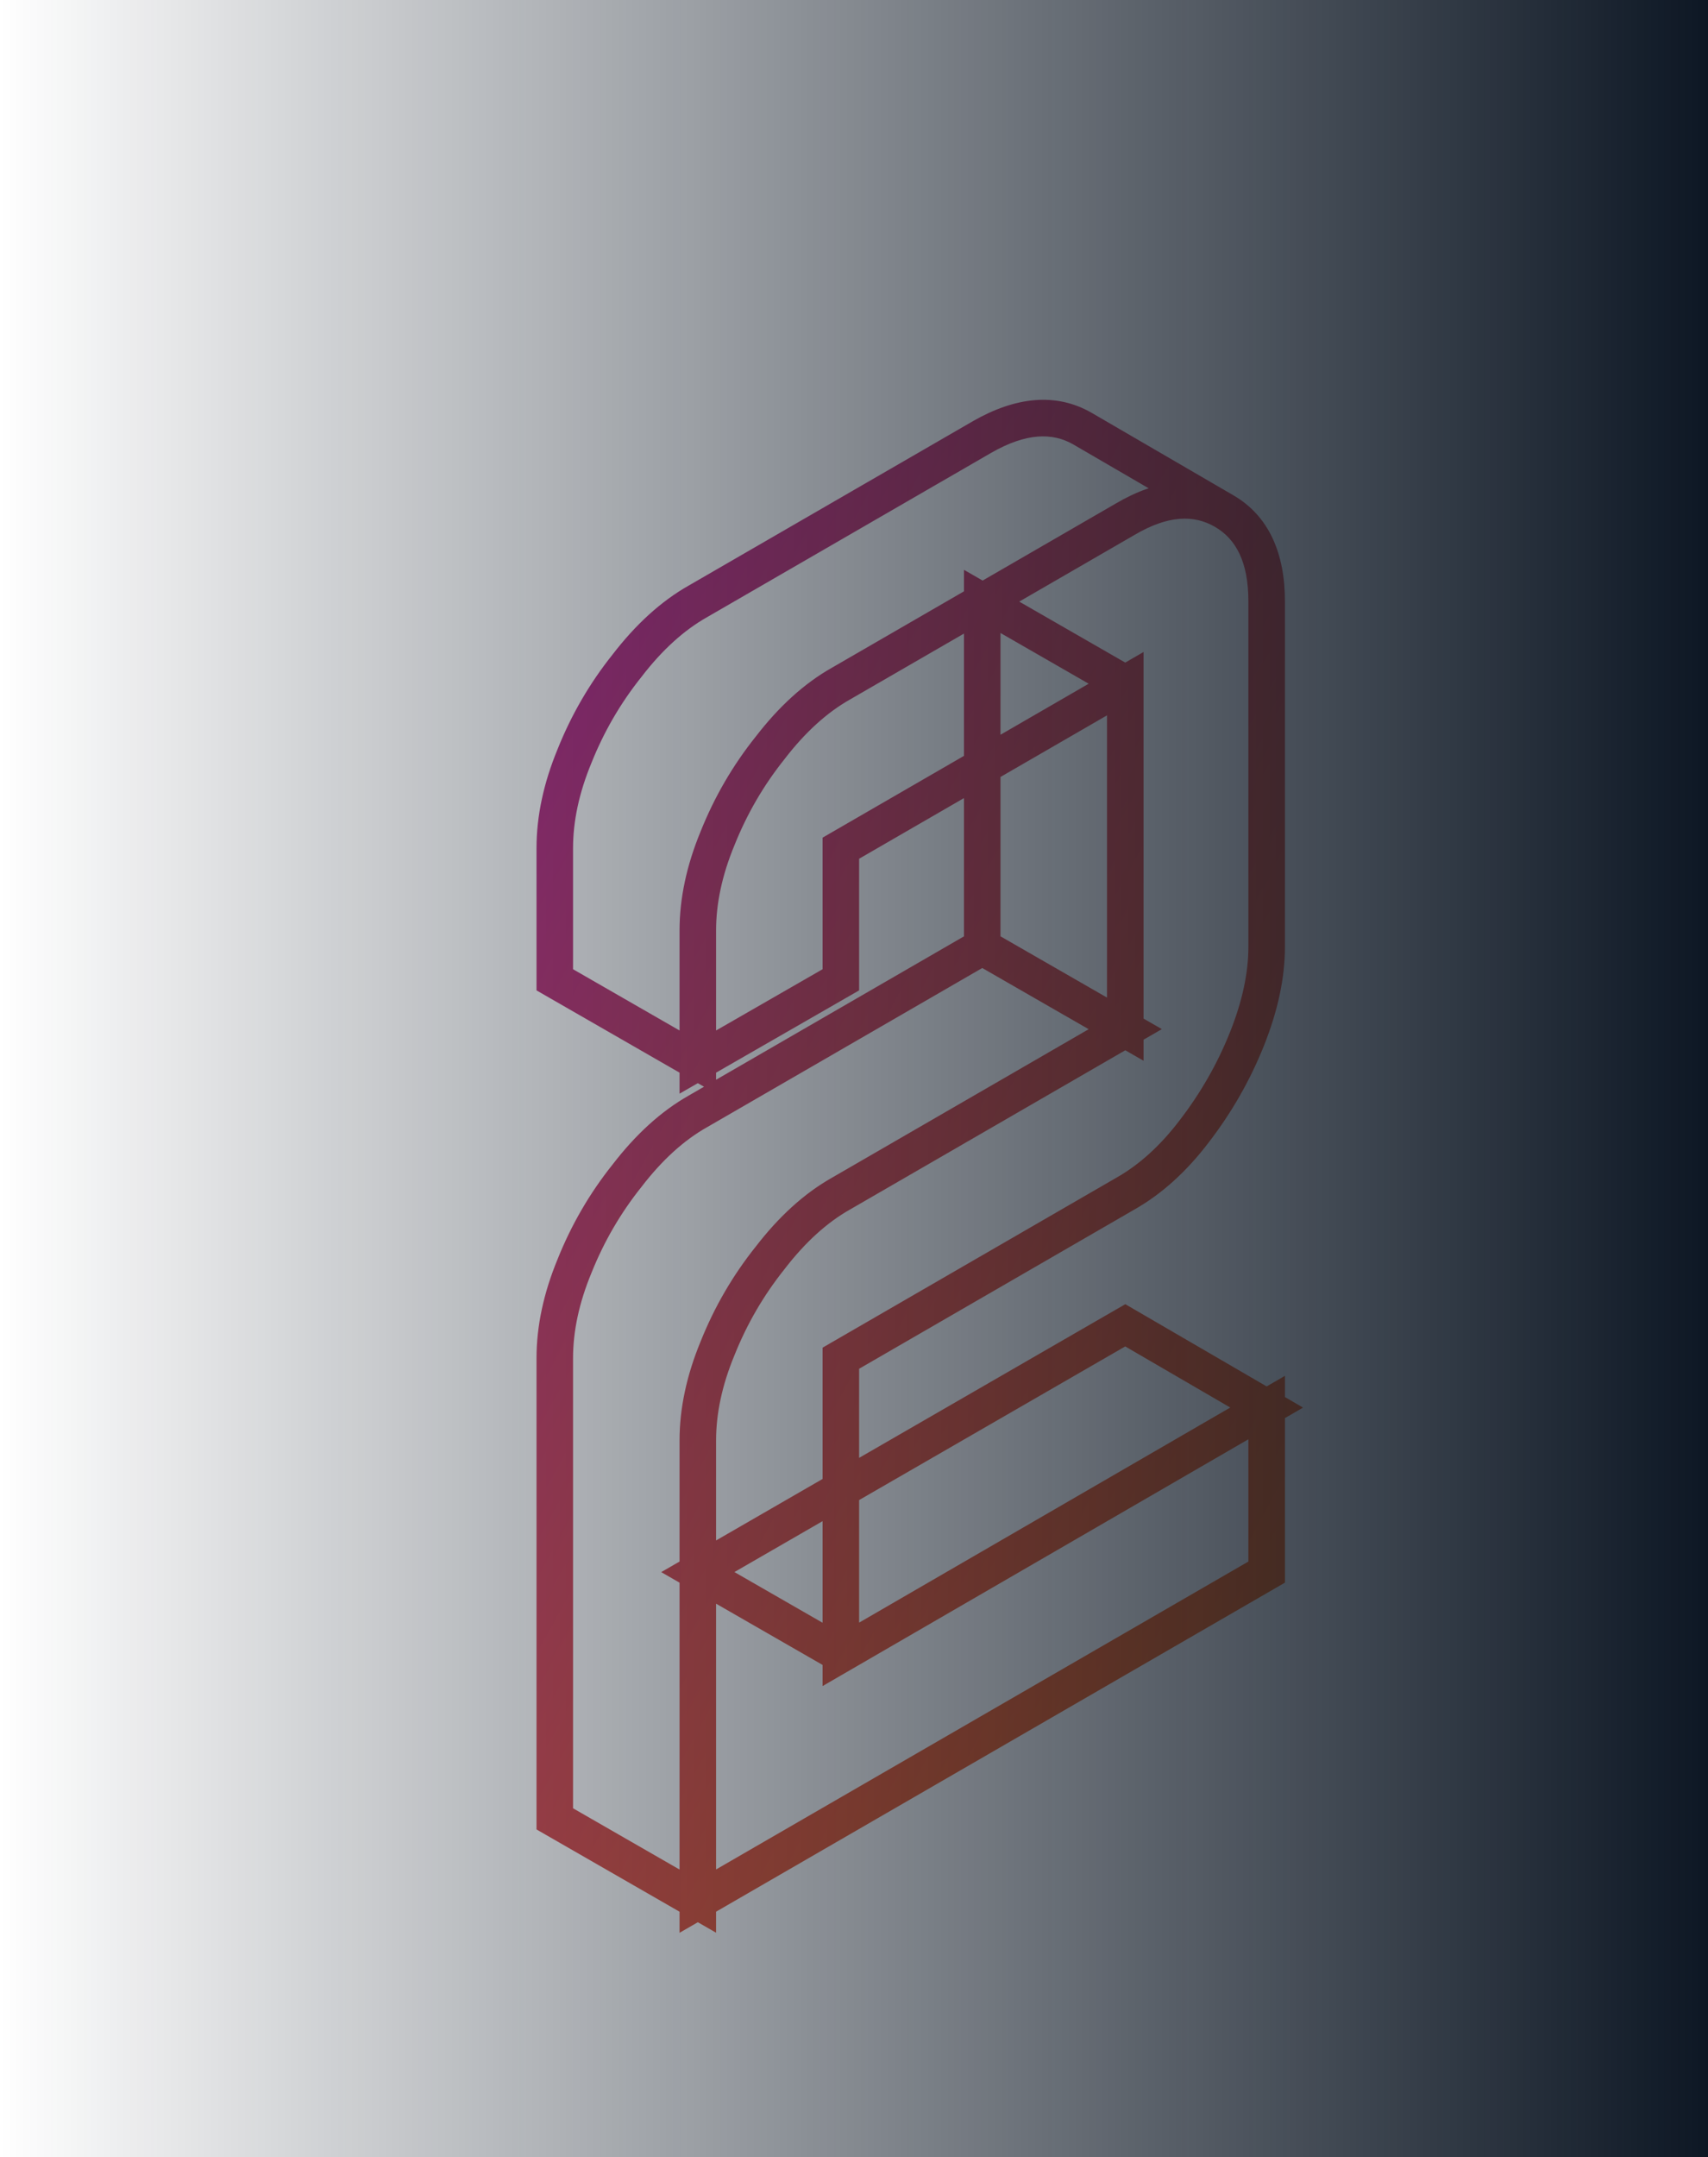<svg xmlns="http://www.w3.org/2000/svg" width="187" height="236" viewBox="0 0 187 236" fill="none"><mask id="path-1-outside-1_466_402" maskUnits="userSpaceOnUse" x="58" y="43" width="85" height="169" fill="black"><rect fill="white" x="58" y="43" width="85" height="169"></rect><path d="M92.06 148.6V181L138.68 154V172L76.4 208V157.6C76.4 154.36 77.12 151 78.56 147.52C80 143.92 81.92 140.62 84.32 137.62C86.72 134.5 89.3 132.16 92.06 130.6L123.2 112.6V74.8L92.06 92.8V107.2L76.4 116.2V101.8C76.4 98.56 77.12 95.2 78.56 91.72C80 88.12 81.92 84.82 84.32 81.82C86.72 78.7 89.3 76.36 92.06 74.8L123.2 56.8C127.28 54.4 130.88 54.1 134 55.9C137.12 57.7 138.68 61 138.68 65.8V103.6C138.68 106.72 137.96 110.08 136.52 113.68C135.08 117.28 133.16 120.64 130.76 123.76C128.48 126.76 125.96 129.04 123.2 130.6L92.06 148.6ZM123.2 74.8V112.6L107.54 103.6V65.8L123.2 74.8ZM138.68 154L92.06 181L76.4 172L123.2 145L138.68 154ZM123.2 112.6L92.06 130.6C89.3 132.16 86.72 134.5 84.32 137.62C81.92 140.62 80 143.92 78.56 147.52C77.12 151 76.4 154.36 76.4 157.6V208L60.74 199V148.6C60.74 145.36 61.46 142 62.9 138.52C64.34 134.92 66.26 131.62 68.66 128.62C71.06 125.5 73.64 123.16 76.4 121.6L107.54 103.6L123.2 112.6ZM134 55.9C130.88 54.1 127.28 54.4 123.2 56.8L92.06 74.8C89.3 76.36 86.72 78.7 84.32 81.82C81.92 84.82 80 88.12 78.56 91.72C77.12 95.2 76.4 98.56 76.4 101.8V116.2L60.74 107.2V92.8C60.74 89.56 61.46 86.2 62.9 82.72C64.34 79.12 66.26 75.82 68.66 72.82C71.06 69.7 73.64 67.36 76.4 65.8L107.54 47.8C111.74 45.4 115.4 45.1 118.52 46.9L134 55.9Z"></path></mask><path d="M92.06 148.6L91.059 146.868L90.06 147.446V148.6H92.06ZM92.06 181H90.06V184.47L93.062 182.731L92.06 181ZM138.68 154H140.68V150.53L137.678 152.269L138.68 154ZM138.68 172L139.681 173.732L140.68 173.154V172H138.68ZM76.4 208H74.4V211.466L77.401 209.732L76.4 208ZM78.56 147.52L80.408 148.285L80.413 148.274L80.417 148.263L78.56 147.52ZM84.32 137.62L85.882 138.869L85.894 138.855L85.905 138.839L84.32 137.62ZM92.06 130.6L93.044 132.341L93.052 132.336L93.061 132.332L92.06 130.6ZM123.2 112.6L124.201 114.332L125.2 113.754V112.6H123.2ZM123.2 74.8H125.2V71.334L122.199 73.069L123.2 74.8ZM92.06 92.8L91.059 91.069L90.06 91.646V92.8H92.06ZM92.06 107.2L93.057 108.934L94.06 108.357V107.2H92.06ZM76.4 116.2H74.4V119.656L77.397 117.934L76.4 116.2ZM78.56 91.72L80.408 92.485L80.413 92.474L80.417 92.463L78.56 91.72ZM84.32 81.82L85.882 83.069L85.894 83.055L85.905 83.039L84.32 81.82ZM92.06 74.8L93.044 76.541L93.052 76.536L93.061 76.531L92.06 74.8ZM123.2 56.8L124.201 58.532L124.207 58.528L124.214 58.524L123.2 56.8ZM134 55.9L133.001 57.632L133.001 57.632L134 55.9ZM136.52 113.68L134.663 112.937L134.663 112.937L136.52 113.68ZM130.76 123.76L129.175 122.541L129.168 122.55L130.76 123.76ZM123.2 130.6L122.216 128.859L122.207 128.864L122.199 128.868L123.2 130.6ZM123.2 74.8H125.2V73.643L124.197 73.066L123.2 74.8ZM123.2 112.6L122.203 114.334L125.2 116.056V112.6H123.2ZM107.54 103.6H105.54V104.757L106.543 105.334L107.54 103.6ZM107.54 65.8L108.537 64.066L105.54 62.344V65.8H107.54ZM138.68 154L139.682 155.731L142.665 154.003L139.685 152.271L138.68 154ZM92.06 181L91.063 182.734L92.064 183.309L93.062 182.731L92.06 181ZM76.4 172L75.401 170.268L72.392 172.003L75.403 173.734L76.4 172ZM123.2 145L124.205 143.271L123.204 142.689L122.201 143.268L123.2 145ZM123.2 112.6L124.201 114.332L127.205 112.595L124.197 110.866L123.2 112.6ZM92.06 130.6L93.044 132.341L93.052 132.336L93.061 132.332L92.06 130.6ZM84.32 137.62L85.882 138.869L85.894 138.855L85.905 138.839L84.32 137.62ZM78.56 147.52L80.408 148.285L80.413 148.274L80.417 148.263L78.56 147.52ZM76.4 208L75.403 209.734L78.4 211.456V208H76.4ZM60.74 199H58.74V200.157L59.743 200.734L60.74 199ZM62.9 138.52L64.748 139.285L64.753 139.274L64.757 139.263L62.9 138.52ZM68.66 128.62L70.222 129.869L70.234 129.855L70.245 129.839L68.66 128.62ZM76.4 121.6L77.384 123.341L77.392 123.336L77.401 123.332L76.4 121.6ZM107.54 103.6L108.537 101.866L107.537 101.292L106.539 101.868L107.54 103.6ZM134 55.9L133.001 57.632L135.005 54.171L134 55.9ZM123.2 56.8L124.201 58.532L124.207 58.528L124.214 58.524L123.2 56.8ZM92.06 74.8L93.044 76.541L93.052 76.536L93.061 76.531L92.06 74.8ZM84.32 81.82L85.882 83.069L85.894 83.055L85.905 83.039L84.32 81.82ZM78.56 91.72L80.408 92.485L80.413 92.474L80.417 92.463L78.56 91.72ZM76.4 116.2L75.403 117.934L78.4 119.656V116.2H76.4ZM60.74 107.2H58.74V108.357L59.743 108.934L60.74 107.2ZM62.9 82.72L64.748 83.485L64.753 83.474L64.757 83.463L62.9 82.72ZM68.66 72.82L70.222 74.069L70.234 74.055L70.245 74.039L68.66 72.82ZM76.4 65.8L77.384 67.541L77.392 67.536L77.401 67.531L76.4 65.8ZM107.54 47.8L106.548 46.063L106.539 46.069L107.54 47.8ZM118.52 46.9L119.525 45.171L119.519 45.168L118.52 46.9ZM90.06 148.6V181H94.06V148.6H90.06ZM93.062 182.731L139.682 155.731L137.678 152.269L91.058 179.269L93.062 182.731ZM136.68 154V172H140.68V154H136.68ZM137.679 170.268L75.399 206.268L77.401 209.732L139.681 173.732L137.679 170.268ZM78.4 208V157.6H74.4V208H78.4ZM78.4 157.6C78.4 154.661 79.052 151.561 80.408 148.285L76.712 146.755C75.188 150.439 74.4 154.059 74.4 157.6H78.4ZM80.417 148.263C81.785 144.844 83.606 141.715 85.882 138.869L82.758 136.371C80.234 139.525 78.215 142.996 76.703 146.777L80.417 148.263ZM85.905 138.839C88.18 135.882 90.567 133.742 93.044 132.341L91.076 128.859C88.034 130.578 85.26 133.118 82.735 136.401L85.905 138.839ZM93.061 132.332L124.201 114.332L122.199 110.868L91.059 128.868L93.061 132.332ZM125.2 112.6V74.8H121.2V112.6H125.2ZM122.199 73.069L91.059 91.069L93.061 94.531L124.201 76.531L122.199 73.069ZM90.06 92.8V107.2H94.06V92.8H90.06ZM91.063 105.466L75.403 114.466L77.397 117.934L93.057 108.934L91.063 105.466ZM78.4 116.2V101.8H74.4V116.2H78.4ZM78.4 101.8C78.4 98.861 79.052 95.761 80.408 92.485L76.712 90.955C75.188 94.639 74.4 98.258 74.4 101.8H78.4ZM80.417 92.463C81.785 89.043 83.606 85.915 85.882 83.069L82.758 80.571C80.234 83.725 78.215 87.197 76.703 90.977L80.417 92.463ZM85.905 83.039C88.18 80.082 90.567 77.942 93.044 76.541L91.076 73.059C88.034 74.778 85.26 77.318 82.735 80.601L85.905 83.039ZM93.061 76.531L124.201 58.532L122.199 55.069L91.059 73.069L93.061 76.531ZM124.214 58.524C127.897 56.357 130.701 56.306 133.001 57.632L134.999 54.168C131.059 51.894 126.663 52.443 122.186 55.076L124.214 58.524ZM133.001 57.632C135.298 58.958 136.68 61.444 136.68 65.8H140.68C140.68 60.556 138.942 56.442 134.999 54.168L133.001 57.632ZM136.68 65.8V103.6H140.68V65.8H136.68ZM136.68 103.6C136.68 106.412 136.031 109.518 134.663 112.937L138.377 114.423C139.889 110.642 140.68 107.028 140.68 103.6H136.68ZM134.663 112.937C133.292 116.364 131.464 119.564 129.175 122.541L132.345 124.979C134.856 121.716 136.868 118.196 138.377 114.423L134.663 112.937ZM129.168 122.55C127.022 125.373 124.699 127.455 122.216 128.859L124.184 132.341C127.221 130.625 129.938 128.147 132.352 124.97L129.168 122.55ZM122.199 128.868L91.059 146.868L93.061 150.332L124.201 132.332L122.199 128.868ZM121.2 74.8V112.6H125.2V74.8H121.2ZM124.197 110.866L108.537 101.866L106.543 105.334L122.203 114.334L124.197 110.866ZM109.54 103.6V65.8H105.54V103.6H109.54ZM106.543 67.534L122.203 76.534L124.197 73.066L108.537 64.066L106.543 67.534ZM137.678 152.269L91.058 179.269L93.062 182.731L139.682 155.731L137.678 152.269ZM93.057 179.266L77.397 170.266L75.403 173.734L91.063 182.734L93.057 179.266ZM77.399 173.732L124.199 146.732L122.201 143.268L75.401 170.268L77.399 173.732ZM122.195 146.729L137.675 155.729L139.685 152.271L124.205 143.271L122.195 146.729ZM122.199 110.868L91.059 128.868L93.061 132.332L124.201 114.332L122.199 110.868ZM91.076 128.859C88.034 130.578 85.26 133.118 82.735 136.401L85.905 138.839C88.18 135.882 90.567 133.742 93.044 132.341L91.076 128.859ZM82.758 136.371C80.234 139.525 78.215 142.996 76.703 146.777L80.417 148.263C81.785 144.844 83.606 141.715 85.882 138.869L82.758 136.371ZM76.712 146.755C75.188 150.439 74.4 154.059 74.4 157.6H78.4C78.4 154.661 79.052 151.561 80.408 148.285L76.712 146.755ZM74.4 157.6V208H78.4V157.6H74.4ZM77.397 206.266L61.737 197.266L59.743 200.734L75.403 209.734L77.397 206.266ZM62.74 199V148.6H58.74V199H62.74ZM62.74 148.6C62.74 145.661 63.392 142.561 64.748 139.285L61.052 137.755C59.528 141.439 58.74 145.059 58.74 148.6H62.74ZM64.757 139.263C66.125 135.844 67.946 132.715 70.222 129.869L67.098 127.371C64.574 130.525 62.555 133.996 61.043 137.777L64.757 139.263ZM70.245 129.839C72.52 126.882 74.906 124.742 77.384 123.341L75.416 119.859C72.374 121.578 69.6 124.118 67.075 127.401L70.245 129.839ZM77.401 123.332L108.541 105.332L106.539 101.868L75.399 119.868L77.401 123.332ZM106.543 105.334L122.203 114.334L124.197 110.866L108.537 101.866L106.543 105.334ZM134.999 54.168C131.059 51.894 126.663 52.443 122.186 55.076L124.214 58.524C127.897 56.357 130.701 56.306 133.001 57.632L134.999 54.168ZM122.199 55.069L91.059 73.069L93.061 76.531L124.201 58.532L122.199 55.069ZM91.076 73.059C88.034 74.778 85.26 77.318 82.735 80.601L85.905 83.039C88.18 80.082 90.567 77.942 93.044 76.541L91.076 73.059ZM82.758 80.571C80.234 83.725 78.215 87.197 76.703 90.977L80.417 92.463C81.785 89.043 83.606 85.915 85.882 83.069L82.758 80.571ZM76.712 90.955C75.188 94.639 74.4 98.258 74.4 101.8H78.4C78.4 98.861 79.052 95.761 80.408 92.485L76.712 90.955ZM74.4 101.8V116.2H78.4V101.8H74.4ZM77.397 114.466L61.737 105.466L59.743 108.934L75.403 117.934L77.397 114.466ZM62.74 107.2V92.8H58.74V107.2H62.74ZM62.74 92.8C62.74 89.861 63.392 86.761 64.748 83.485L61.052 81.955C59.528 85.639 58.74 89.258 58.74 92.8H62.74ZM64.757 83.463C66.125 80.043 67.946 76.915 70.222 74.069L67.098 71.571C64.574 74.725 62.555 78.197 61.043 81.977L64.757 83.463ZM70.245 74.039C72.52 71.082 74.906 68.942 77.384 67.541L75.416 64.059C72.374 65.778 69.6 68.318 67.075 71.601L70.245 74.039ZM77.401 67.531L108.541 49.532L106.539 46.069L75.399 64.069L77.401 67.531ZM108.532 49.536C112.355 47.352 115.223 47.307 117.521 48.632L119.519 45.168C115.577 42.893 111.125 43.448 106.548 46.063L108.532 49.536ZM117.515 48.629L132.995 57.629L135.005 54.171L119.525 45.171L117.515 48.629Z" fill="url(#paint0_linear_466_402)" mask="url(#path-1-outside-1_466_402)"></path><rect width="187" height="236" fill="url(#paint1_linear_466_402)"></rect><defs><linearGradient id="paint0_linear_466_402" x1="62.676" y1="46" x2="184.185" y2="112.721" gradientUnits="userSpaceOnUse"><stop stop-color="#AA2B94"></stop><stop offset="1" stop-color="#FA721A"></stop></linearGradient><linearGradient id="paint1_linear_466_402" x1="187" y1="118" x2="-2.65743e-06" y2="118" gradientUnits="userSpaceOnUse"><stop stop-color="#0D1724"></stop><stop offset="1" stop-color="#06101D" stop-opacity="0"></stop></linearGradient></defs></svg>